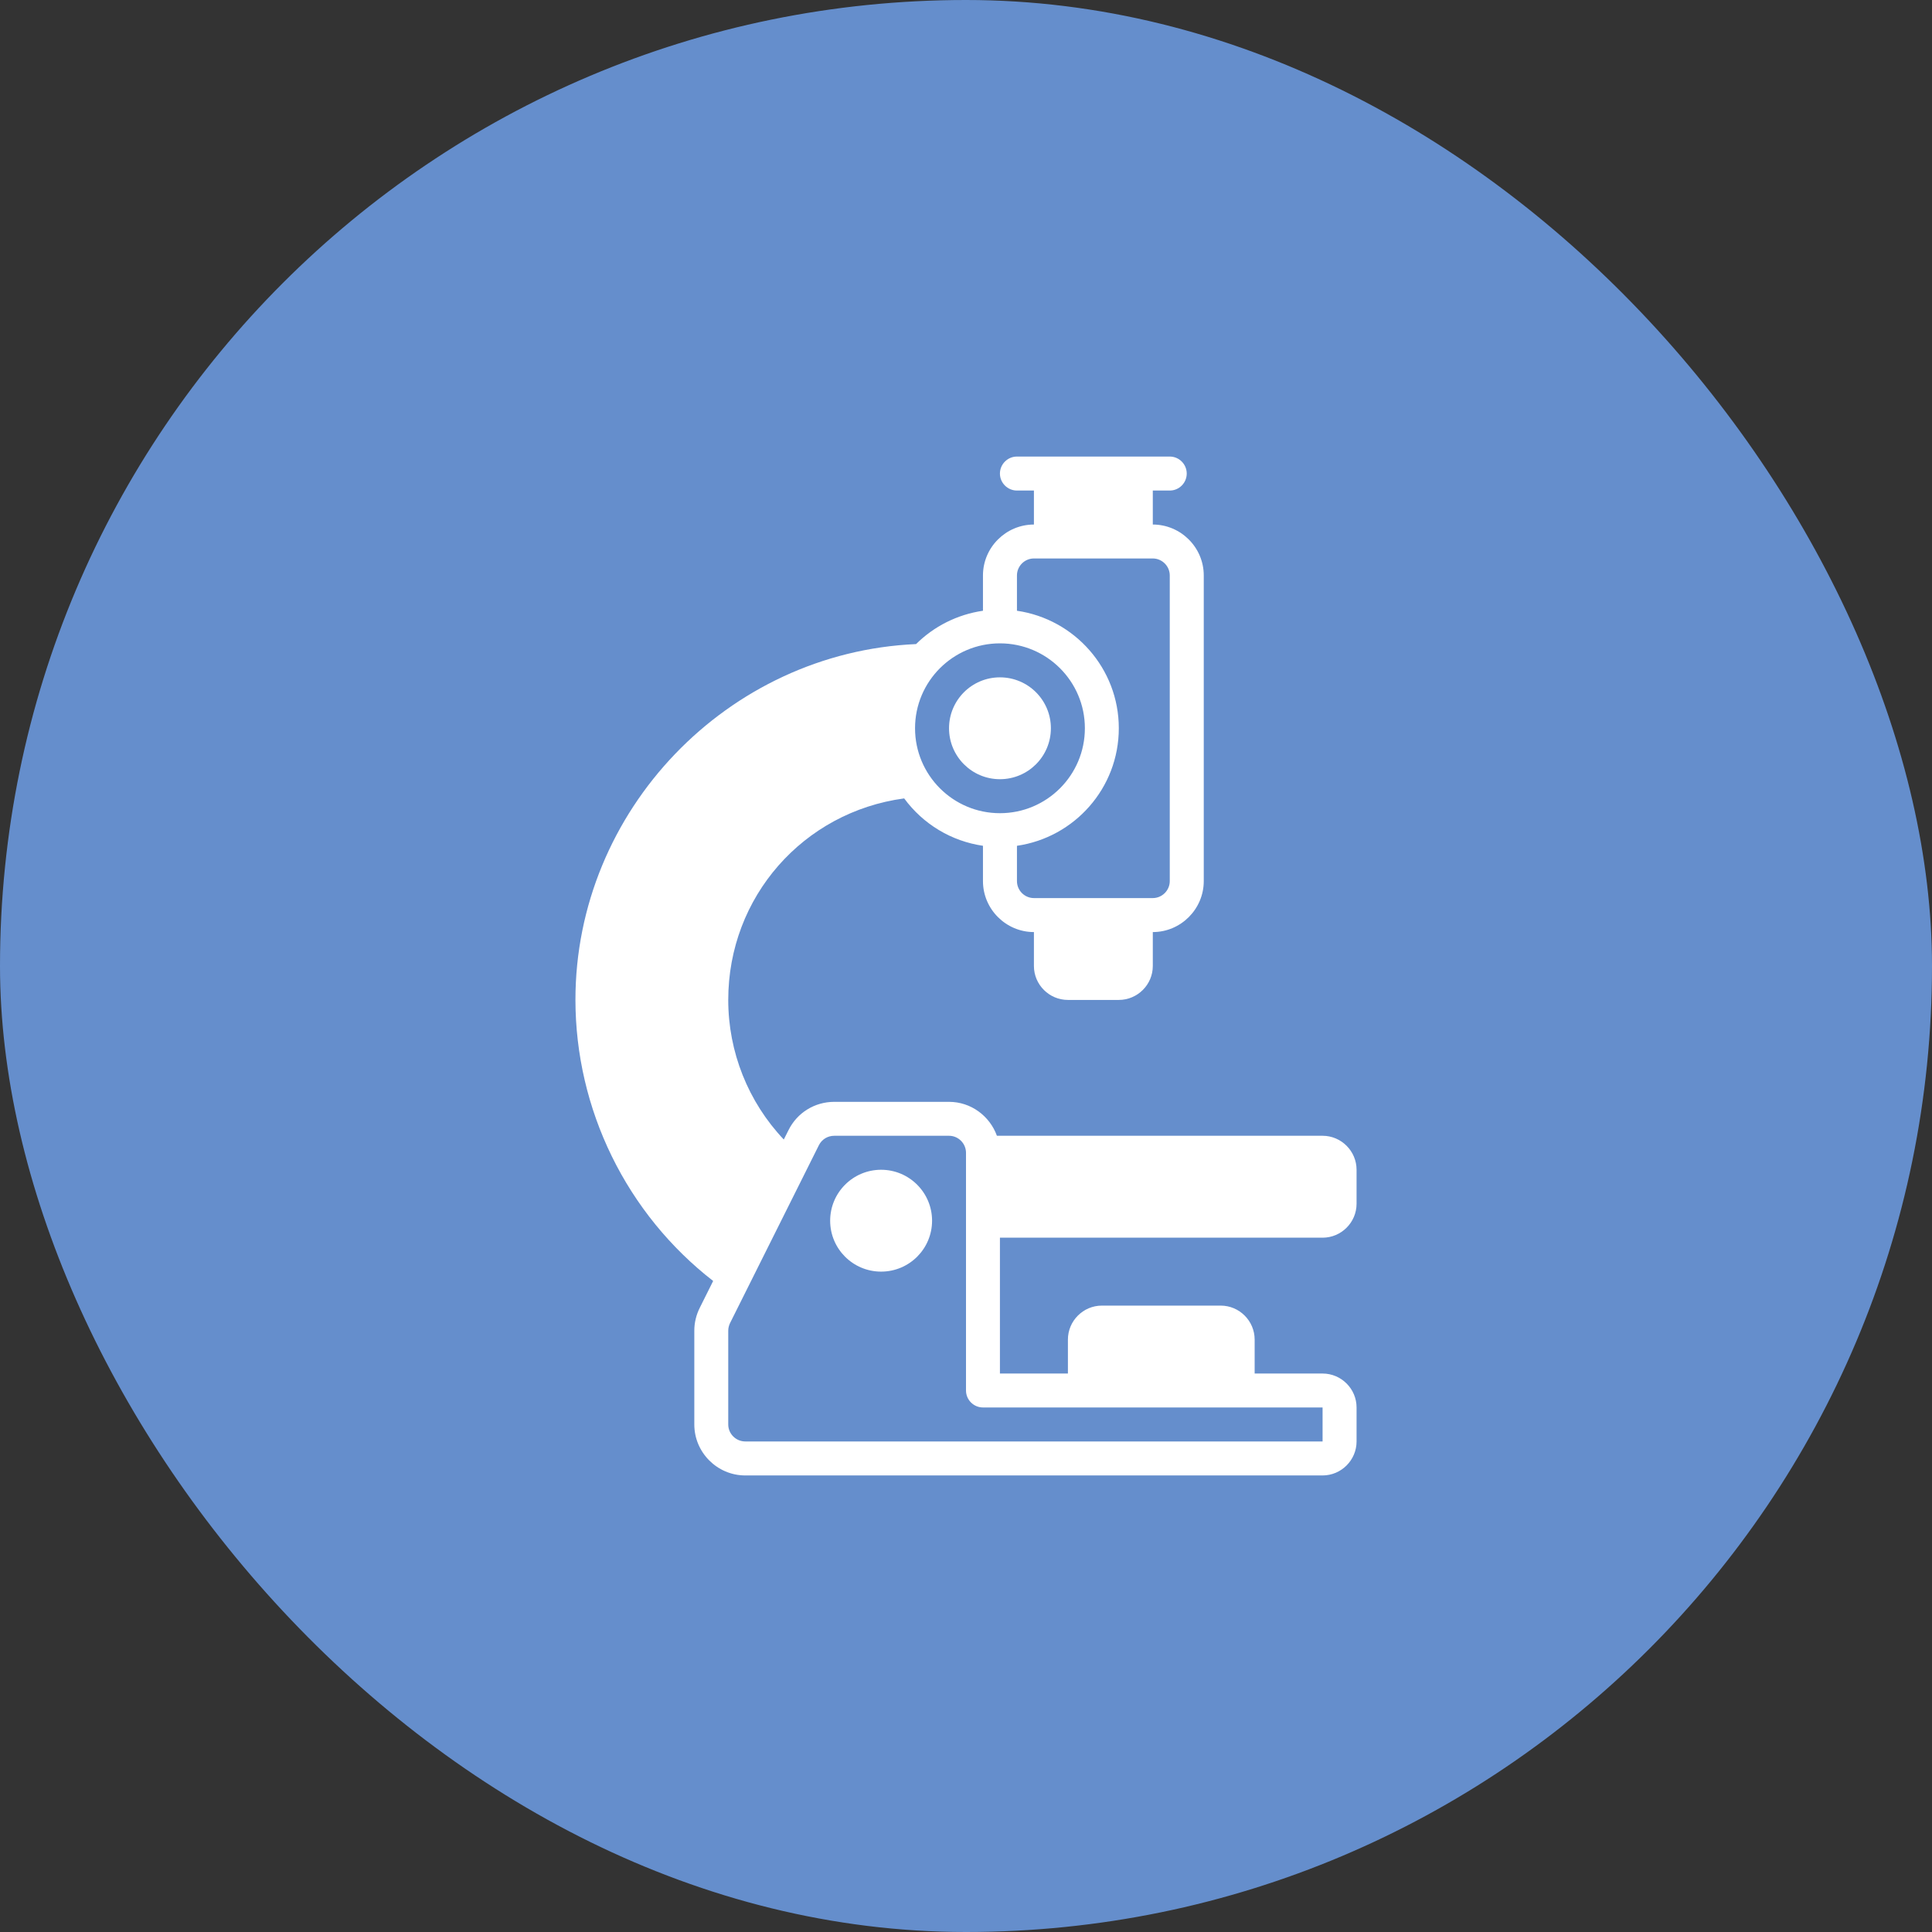 <svg width="32" height="32" viewBox="0 0 32 32" fill="none" xmlns="http://www.w3.org/2000/svg">
<rect x="0" y="0" width="32" height="32" fill="#333333" stroke="none"/>
<rect width="32" height="32" rx="16" fill="#658ECC"/>
<path d="M21.906 20.5C22.216 20.5 22.469 20.247 22.469 19.938V19.375C22.469 19.066 22.216 18.812 21.906 18.812H16.512C16.394 18.486 16.084 18.25 15.719 18.25H13.818C13.494 18.25 13.204 18.43 13.061 18.717L12.982 18.874C12.391 18.25 12.062 17.422 12.062 16.562C12.062 14.855 13.306 13.449 14.976 13.224C15.131 13.435 15.326 13.613 15.55 13.748C15.774 13.883 16.023 13.971 16.281 14.009V14.594C16.281 15.058 16.661 15.438 17.125 15.438V16C17.125 16.309 17.378 16.562 17.688 16.562H18.531C18.841 16.562 19.094 16.309 19.094 16V15.438C19.558 15.438 19.938 15.058 19.938 14.594V9.531C19.938 9.067 19.558 8.688 19.094 8.688V8.125H19.375C19.53 8.125 19.656 7.998 19.656 7.844C19.656 7.689 19.53 7.562 19.375 7.562H16.844C16.689 7.562 16.562 7.689 16.562 7.844C16.562 7.998 16.689 8.125 16.844 8.125H17.125V8.688C16.661 8.688 16.281 9.067 16.281 9.531V10.116C15.854 10.178 15.468 10.375 15.173 10.668C12.051 10.805 9.531 13.421 9.531 16.562C9.532 17.461 9.739 18.347 10.134 19.153C10.529 19.96 11.103 20.666 11.812 21.217L11.59 21.662C11.531 21.78 11.5 21.909 11.5 22.038V23.594C11.5 24.058 11.88 24.438 12.344 24.438H21.906C22.216 24.438 22.469 24.184 22.469 23.875V23.312C22.469 23.003 22.216 22.75 21.906 22.75H20.781V22.188C20.781 21.878 20.528 21.625 20.219 21.625H18.25C17.941 21.625 17.688 21.878 17.688 22.188V22.75H16.562V20.5H21.906ZM16.844 9.531C16.844 9.377 16.97 9.25 17.125 9.25H19.094C19.248 9.25 19.375 9.377 19.375 9.531V14.594C19.375 14.748 19.248 14.875 19.094 14.875H17.125C16.97 14.875 16.844 14.748 16.844 14.594V14.009C17.797 13.871 18.531 13.053 18.531 12.062C18.531 11.072 17.797 10.254 16.844 10.116V9.531ZM16.562 10.656C17.339 10.656 17.969 11.286 17.969 12.062C17.969 12.839 17.339 13.469 16.562 13.469C15.786 13.469 15.156 12.839 15.156 12.062C15.156 11.286 15.786 10.656 16.562 10.656ZM20.5 23.312H21.906V23.875H12.344C12.189 23.875 12.062 23.748 12.062 23.594V22.038C12.062 21.996 12.074 21.951 12.093 21.912L13.564 18.967C13.612 18.872 13.708 18.812 13.818 18.812H15.719C15.873 18.812 16 18.939 16 19.094V23.031C16 23.186 16.127 23.312 16.281 23.312H20.5Z" fill="white"/>
<path d="M14.594 21.062C15.06 21.062 15.438 20.685 15.438 20.219C15.438 19.753 15.06 19.375 14.594 19.375C14.128 19.375 13.75 19.753 13.75 20.219C13.75 20.685 14.128 21.062 14.594 21.062Z" fill="white"/>
<path d="M16.562 12.906C17.029 12.906 17.406 12.528 17.406 12.062C17.406 11.597 17.029 11.219 16.562 11.219C16.096 11.219 15.719 11.597 15.719 12.062C15.719 12.528 16.096 12.906 16.562 12.906Z" fill="white"/>
</svg>
